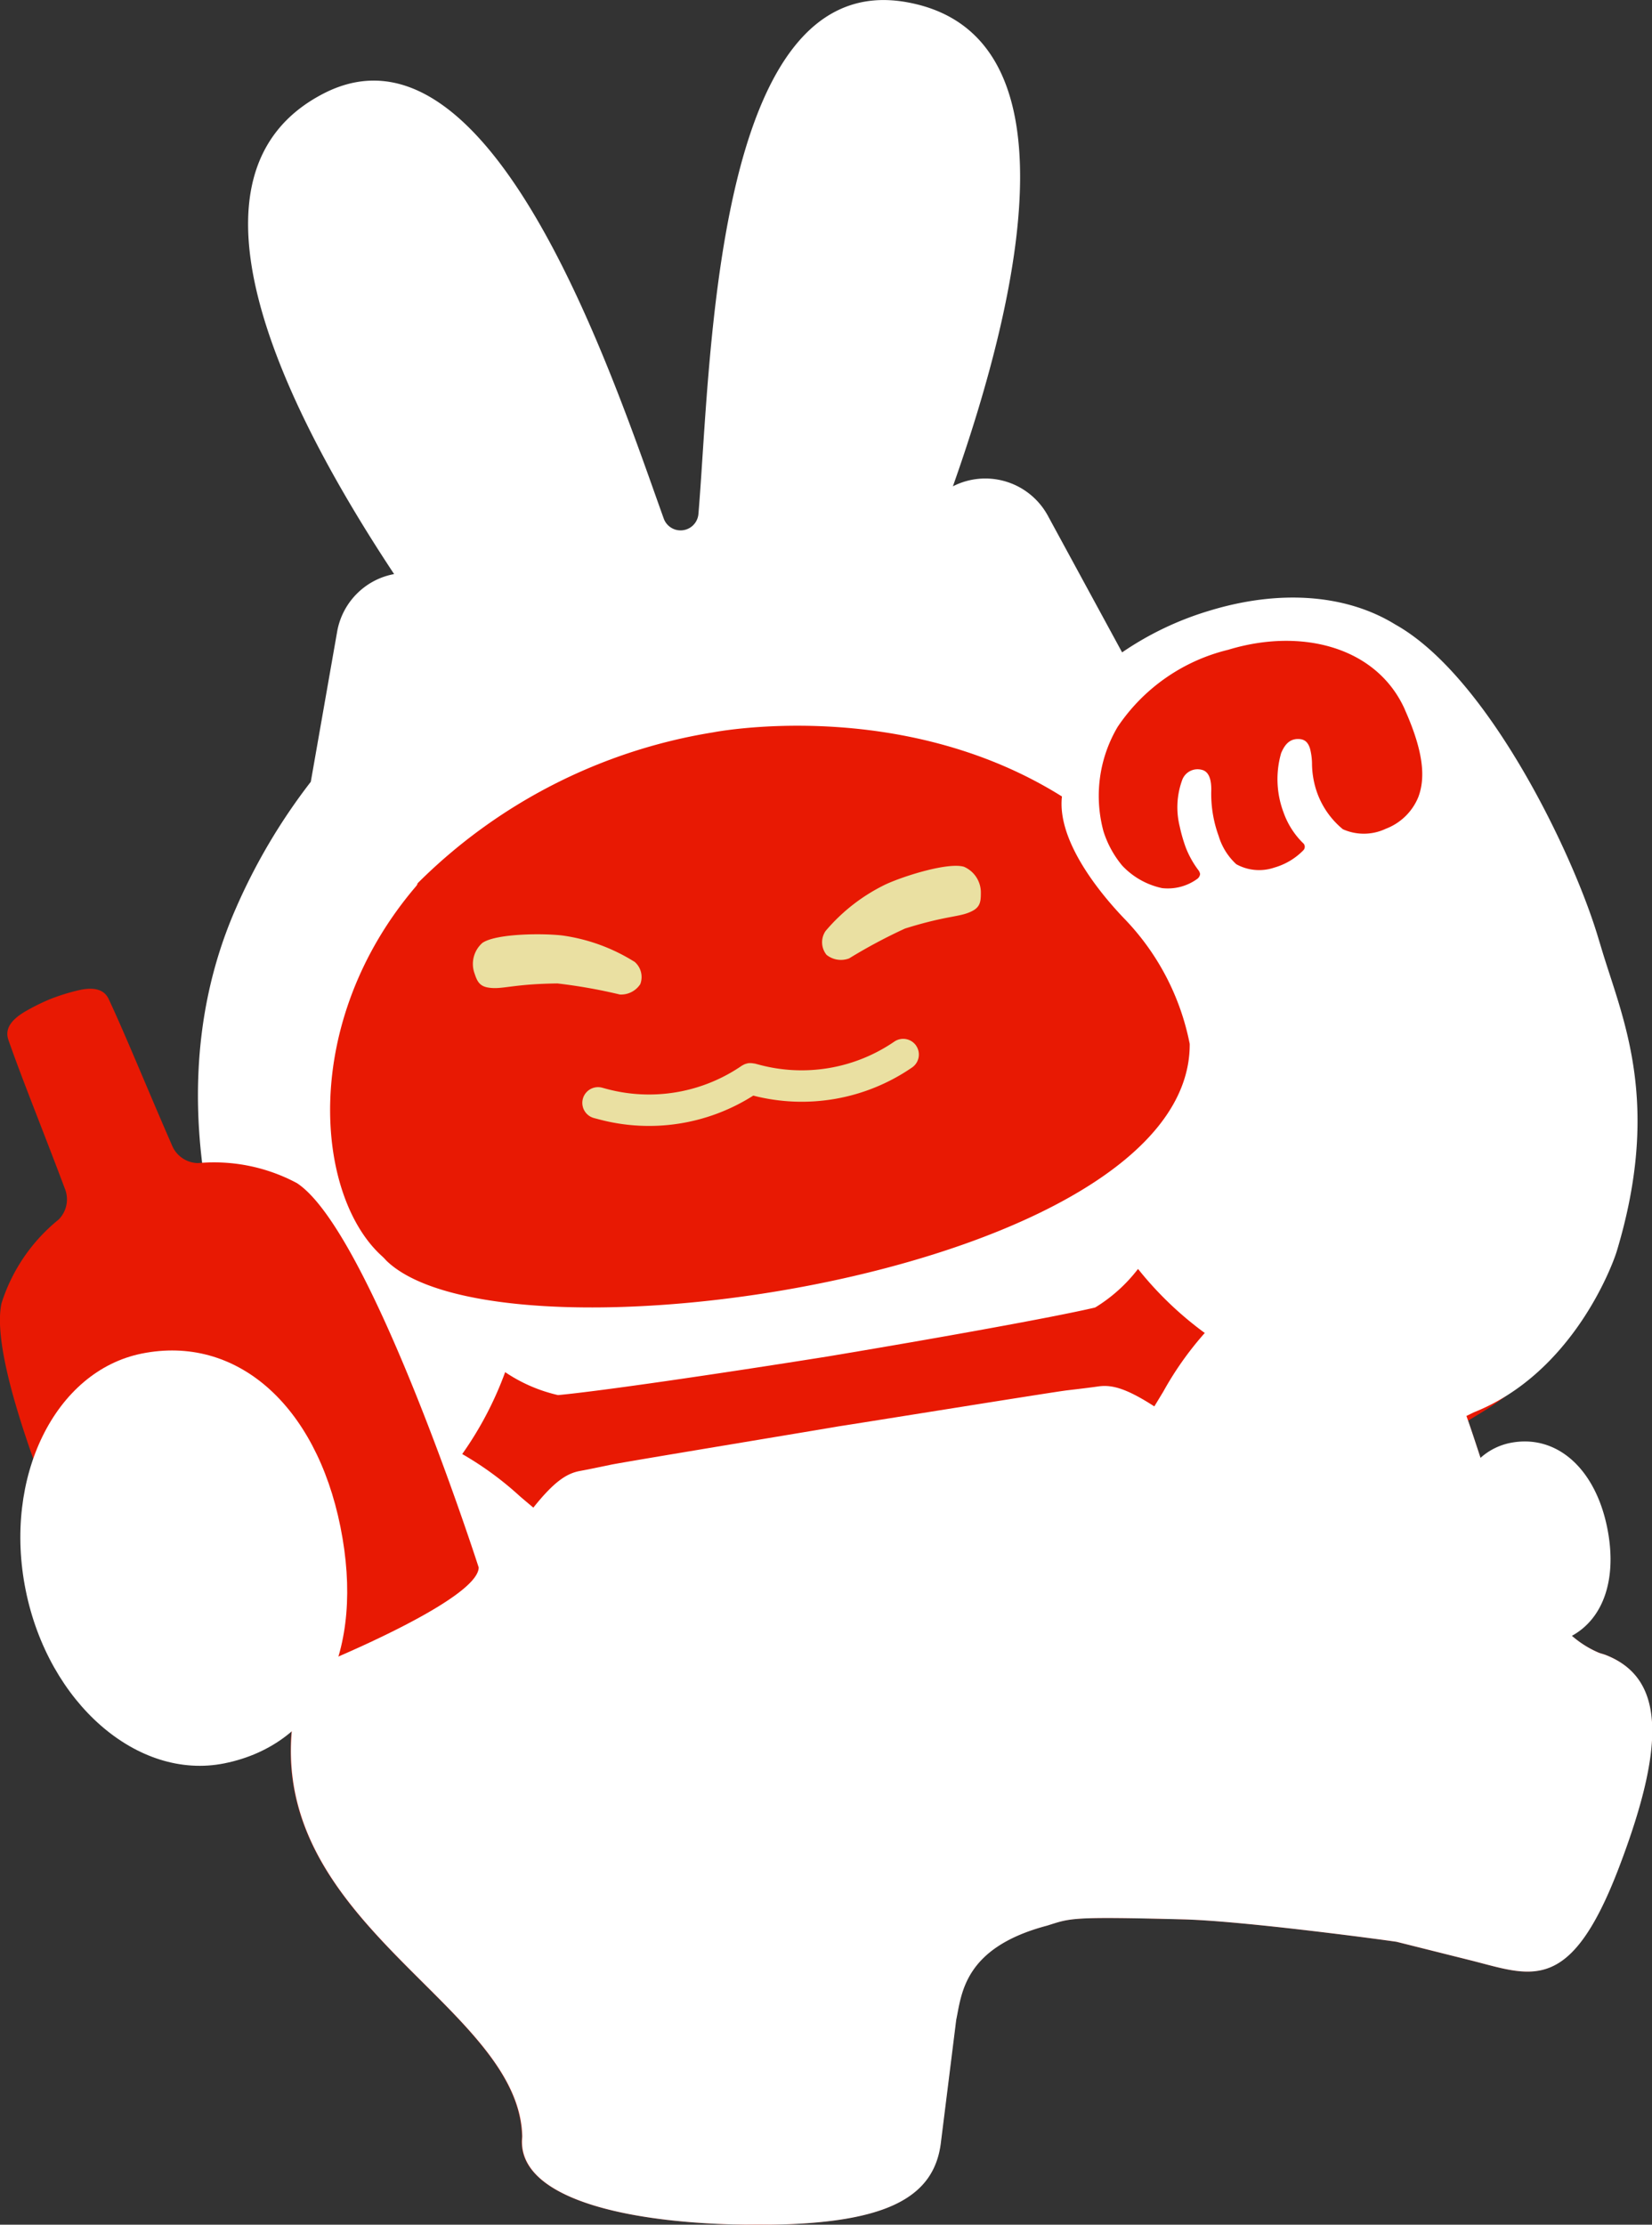 <svg viewBox="0 0 75.846 102.135" height="102.135" width="75.846" xmlns="http://www.w3.org/2000/svg">
  <rect x="0" y="0" width="75.846" height="102.135" fill="#333333" stroke="none"/>
  <g transform="translate(-81.731)" data-name="グループ 8701" id="グループ_8701">
    <g data-name="グループ 8702" id="グループ_8702">
      <path fill="#e81903" d="M155.4,75.962l-.02-.007h0c-.081-.031-.167-.048-.249-.082-3.343-1.374-4.789-7.173-6-10.649.495-.3.866-.526,1-.614,9.446-6.265,5.916-17.858,4.9-20.982l-.227-.7c-1.246-3.874-5.293-11.864-9.558-14.144-2.223-1.317-5.267-1.541-8.549-.472a13.265,13.265,0,0,0-4.937,2.8l-3.648-6.8,0-.01a1.816,1.816,0,0,0-3.027-.228l-6.734,8.752-3.9.615-.075.012-4.273.673-9.1-6.256a1.816,1.816,0,0,0-2.81,1.149l0,.01L95.846,41.879a.418.418,0,0,0,0,.05A21.922,21.922,0,0,0,93.694,54.7a39.339,39.339,0,0,0,4.6,13.845c-1.171,3.746-2.232,7.186-2.266,7.272-4.7,11.78,9.5,15.581,9.667,22.248,0,.082-.011.163-.012.244v.02c0,2.668,5.044,3.806,10.847,3.806s8.089-1.192,8.39-3.806l.7-5.605c.252-1.186.34-3.31,4.17-4.322,1.1-.343,1.021-.422,6.264-.287,2.773.071,9.331.958,9.783,1.03l3.487.872c2.739.7,4.5,1.541,6.722-4.284s2.034-8.748-.644-9.771" data-name="パス 13604" id="パス_13604"></path>
      <path fill="#eae0a2" d="M123.795,48.01a.721.721,0,0,0-1-.193,7.523,7.523,0,0,1-6.214,1.063l-.205-.054-.022,0a.7.7,0,0,0-.078-.012.461.461,0,0,0-.064-.006.578.578,0,0,0-.072,0c-.023,0-.046,0-.068.007a.558.558,0,0,0-.068.016.574.574,0,0,0-.067.021.46.46,0,0,0-.06.027.737.737,0,0,0-.068.037.212.212,0,0,0-.021.011,7.52,7.52,0,0,1-6.213,1.063l-.2-.054A.721.721,0,1,0,109,51.329l.205.054a8.918,8.918,0,0,0,7.11-1.084,8.933,8.933,0,0,0,7.286-1.288.721.721,0,0,0,.193-1" data-name="パス 13605" id="パス_13605"></path>
      <path fill="#eae0a2" d="M110.848,44.148a8.4,8.4,0,0,0-3.3-1.2c-.948-.109-3.05-.085-3.669.34a1.287,1.287,0,0,0-.359,1.408c.115.348.224.574.615.641.642.11,1.093-.163,3.19-.187a24.41,24.41,0,0,1,2.865.508,1.054,1.054,0,0,0,.937-.476.92.92,0,0,0-.276-1.038" data-name="パス 13606" id="パス_13606"></path>
      <path fill="#eae0a2" d="M119.62,42.76a8.392,8.392,0,0,1,2.773-2.158c.867-.4,2.874-1.022,3.594-.809a1.287,1.287,0,0,1,.776,1.228c0,.367-.035.616-.387.8-.576.3-1.09.182-3.091.807A24.387,24.387,0,0,0,120.716,44a1.055,1.055,0,0,1-1.038-.164.918.918,0,0,1-.058-1.072" data-name="パス 13607" id="パス_13607"></path>
      <path fill="#e9dd97" d="M145.758,32.686c-1.34-2.863-4.827-3.685-8.164-2.6a8.531,8.531,0,0,0-5.008,3.632,6.218,6.218,0,0,0-.561,4.806,4.631,4.631,0,0,0,.892,1.557,3.512,3.512,0,0,0,1.843.995,2.3,2.3,0,0,0,1.61-.454.32.32,0,0,0,.125-.223.394.394,0,0,0-.084-.181,4.265,4.265,0,0,1-.6-1.027,7.093,7.093,0,0,1-.293-.949,3.646,3.646,0,0,1,.065-2.113.753.753,0,0,1,.9-.512c.35.074.448.484.454.91a5.624,5.624,0,0,0,.375,2.11,2.9,2.9,0,0,0,.835,1.287,2.173,2.173,0,0,0,1.751.122,3.021,3.021,0,0,0,1.308-.811.226.226,0,0,0-.026-.349,3.712,3.712,0,0,1-.9-1.368,4.317,4.317,0,0,1-.167-2.728c.151-.381.378-.712.867-.661.22.022.369.149.459.437a2.922,2.922,0,0,1,.1.735,4.252,4.252,0,0,0,.182,1.05,3.856,3.856,0,0,0,1.289,1.876,2.357,2.357,0,0,0,1.969-.056,3.031,3.031,0,0,0,.855-.556,3.066,3.066,0,0,0,.611-.925c.293-.821.26-1.972-.692-4.006" data-name="パス 13608" id="パス_13608"></path>
      <path fill="#fff" d="M155.4,75.962l-.021-.007h0c-.081-.03-.168-.047-.25-.081A4.661,4.661,0,0,1,153.9,75.1c1.458-.8,2.089-2.634,1.621-4.959-.556-2.756-2.351-4.321-4.467-3.894a2.9,2.9,0,0,0-1.35.683c-.226-.69-.44-1.345-.647-1.924l.343-.167c4.514-1.8,6.354-6.717,6.561-7.4,2.046-6.8.3-10.6-.659-13.746l-.214-.706c-1.175-3.9-5.074-11.96-9.3-14.318-2.2-1.357-5.238-1.638-8.539-.629a14.347,14.347,0,0,0-4,1.911l-3.4-6.257-.023-.045-.023-.038a3.267,3.267,0,0,0-4.323-1.284c3.206-9.058,5.74-20.866-2.163-22.234-8.833-1.53-8.938,16.65-9.52,23.5a.822.822,0,0,1-1.593.213C109.964,17.58,104.345.279,96.575,4.3c-7.053,3.648-1.943,14.213,3.25,22.056a3.323,3.323,0,0,0-.646.19,3.268,3.268,0,0,0-1.962,2.414L96,35.892a27.3,27.3,0,0,0-3.444,5.819c-4.48,10.215,1.122,20.728,1.122,20.728l1.789-.292q.194.578.4,1.12c.593,2.51,1.224,4.985,1.841,7.2-.911,2.926-1.639,5.283-1.668,5.354-4.7,11.779,9.5,15.581,9.668,22.248,0,.082-.012.163-.012.244v.02c0,2.668,5.045,3.806,10.847,3.806s8.09-1.192,8.39-3.806l.7-5.605c.252-1.186.341-3.31,4.171-4.322,1.1-.343,1.021-.422,6.264-.287,2.773.071,9.33.958,9.783,1.029l3.486.873c2.739.7,4.5,1.541,6.723-4.284s2.034-8.748-.644-9.771M99.469,57.875c-.07-.078-.135-.146-.189-.195h0c-3.077-2.759-3.805-10.737,1.566-17.008a.336.336,0,0,0,.06-.123,24.781,24.781,0,0,1,13.571-6.927s8.6-1.7,16.01,2.944c-.221,1.932,1.541,4.222,2.838,5.583a11.431,11.431,0,0,1,3.028,5.778c.053,10.521-31.506,15.163-36.883,9.949" data-name="パス 13609" id="パス_13609"></path>
      <path fill="#e81903" d="M146.233,32.58c-1.287-2.887-4.758-3.774-8.114-2.748a8.534,8.534,0,0,0-5.075,3.539,6.219,6.219,0,0,0-.649,4.8,4.637,4.637,0,0,0,.862,1.573,3.518,3.518,0,0,0,1.825,1.029,2.3,2.3,0,0,0,1.618-.424.319.319,0,0,0,.129-.221.392.392,0,0,0-.081-.183,4.345,4.345,0,0,1-.577-1.037,7.266,7.266,0,0,1-.275-.955,3.654,3.654,0,0,1,.1-2.111.752.752,0,0,1,.91-.5c.349.08.44.491.437.918a5.641,5.641,0,0,0,.337,2.116,2.89,2.89,0,0,0,.811,1.3,2.164,2.164,0,0,0,1.748.154,3.017,3.017,0,0,0,1.323-.786.228.228,0,0,0-.019-.35,3.7,3.7,0,0,1-.878-1.384,4.329,4.329,0,0,1-.116-2.731c.158-.378.392-.7.879-.645.22.027.366.157.451.446a2.93,2.93,0,0,1,.089.737,4.158,4.158,0,0,0,.162,1.053,3.857,3.857,0,0,0,1.254,1.9,2.356,2.356,0,0,0,1.97-.021,2.612,2.612,0,0,0,1.493-1.453c.308-.815.3-1.967-.618-4.018" data-name="パス 13610" id="パス_13610"></path>
      <path fill="#e81903" d="M133.981,58.255a7.226,7.226,0,0,1-1.957,1.765l-.035.013c-1.9.444-7.091,1.38-12.267,2.244-5.183.825-10.4,1.585-12.344,1.769l-.038,0a7.187,7.187,0,0,1-2.416-1.051,16,16,0,0,1-1.972,3.76,14.922,14.922,0,0,1,2.652,1.942c.208.177.412.351.614.518,1-1.257,1.573-1.581,2.159-1.687.361-.066.861-.17,1.4-.283.629-.131,9.868-1.654,10.464-1.763.6-.086,9.844-1.577,10.482-1.652.55-.065,1.058-.125,1.421-.178.589-.085,1.232.041,2.583.915.138-.223.276-.453.417-.686a14.941,14.941,0,0,1,1.9-2.684,16.011,16.011,0,0,1-3.064-2.94" data-name="パス 13611" id="パス_13611"></path>
      <path fill="#e81903" d="M95.379,54.325a8.064,8.064,0,0,0-4.558-.927,1.316,1.316,0,0,1-1.2-.831c-1.153-2.641-2.11-5.011-2.9-6.7-.244-.521-.814-.538-1.4-.4a9.515,9.515,0,0,0-1.283.4,9.644,9.644,0,0,0-1.2.6c-.515.314-.911.724-.723,1.268.61,1.759,1.576,4.125,2.589,6.823a1.315,1.315,0,0,1-.279,1.43A8.066,8.066,0,0,0,81.8,59.836c-.861,3.974,6.318,18.456,6.318,18.456,1.063,1.057,8.314-1.887,8.314-1.887s7.252-2.944,7.277-4.442c0,0-4.946-15.389-8.333-17.638" data-name="パス 13612" id="パス_13612"></path>
      <path fill="#fff" d="M92.03,80.956c-3.984.8-8.075-2.764-9.12-7.951s1.346-10.06,5.33-10.863c4.322-.87,7.987,2.325,9.12,7.952,1.151,5.714-.941,9.978-5.33,10.862" data-name="パス 13613" id="パス_13613"></path>
    </g>
  </g>
</svg>
